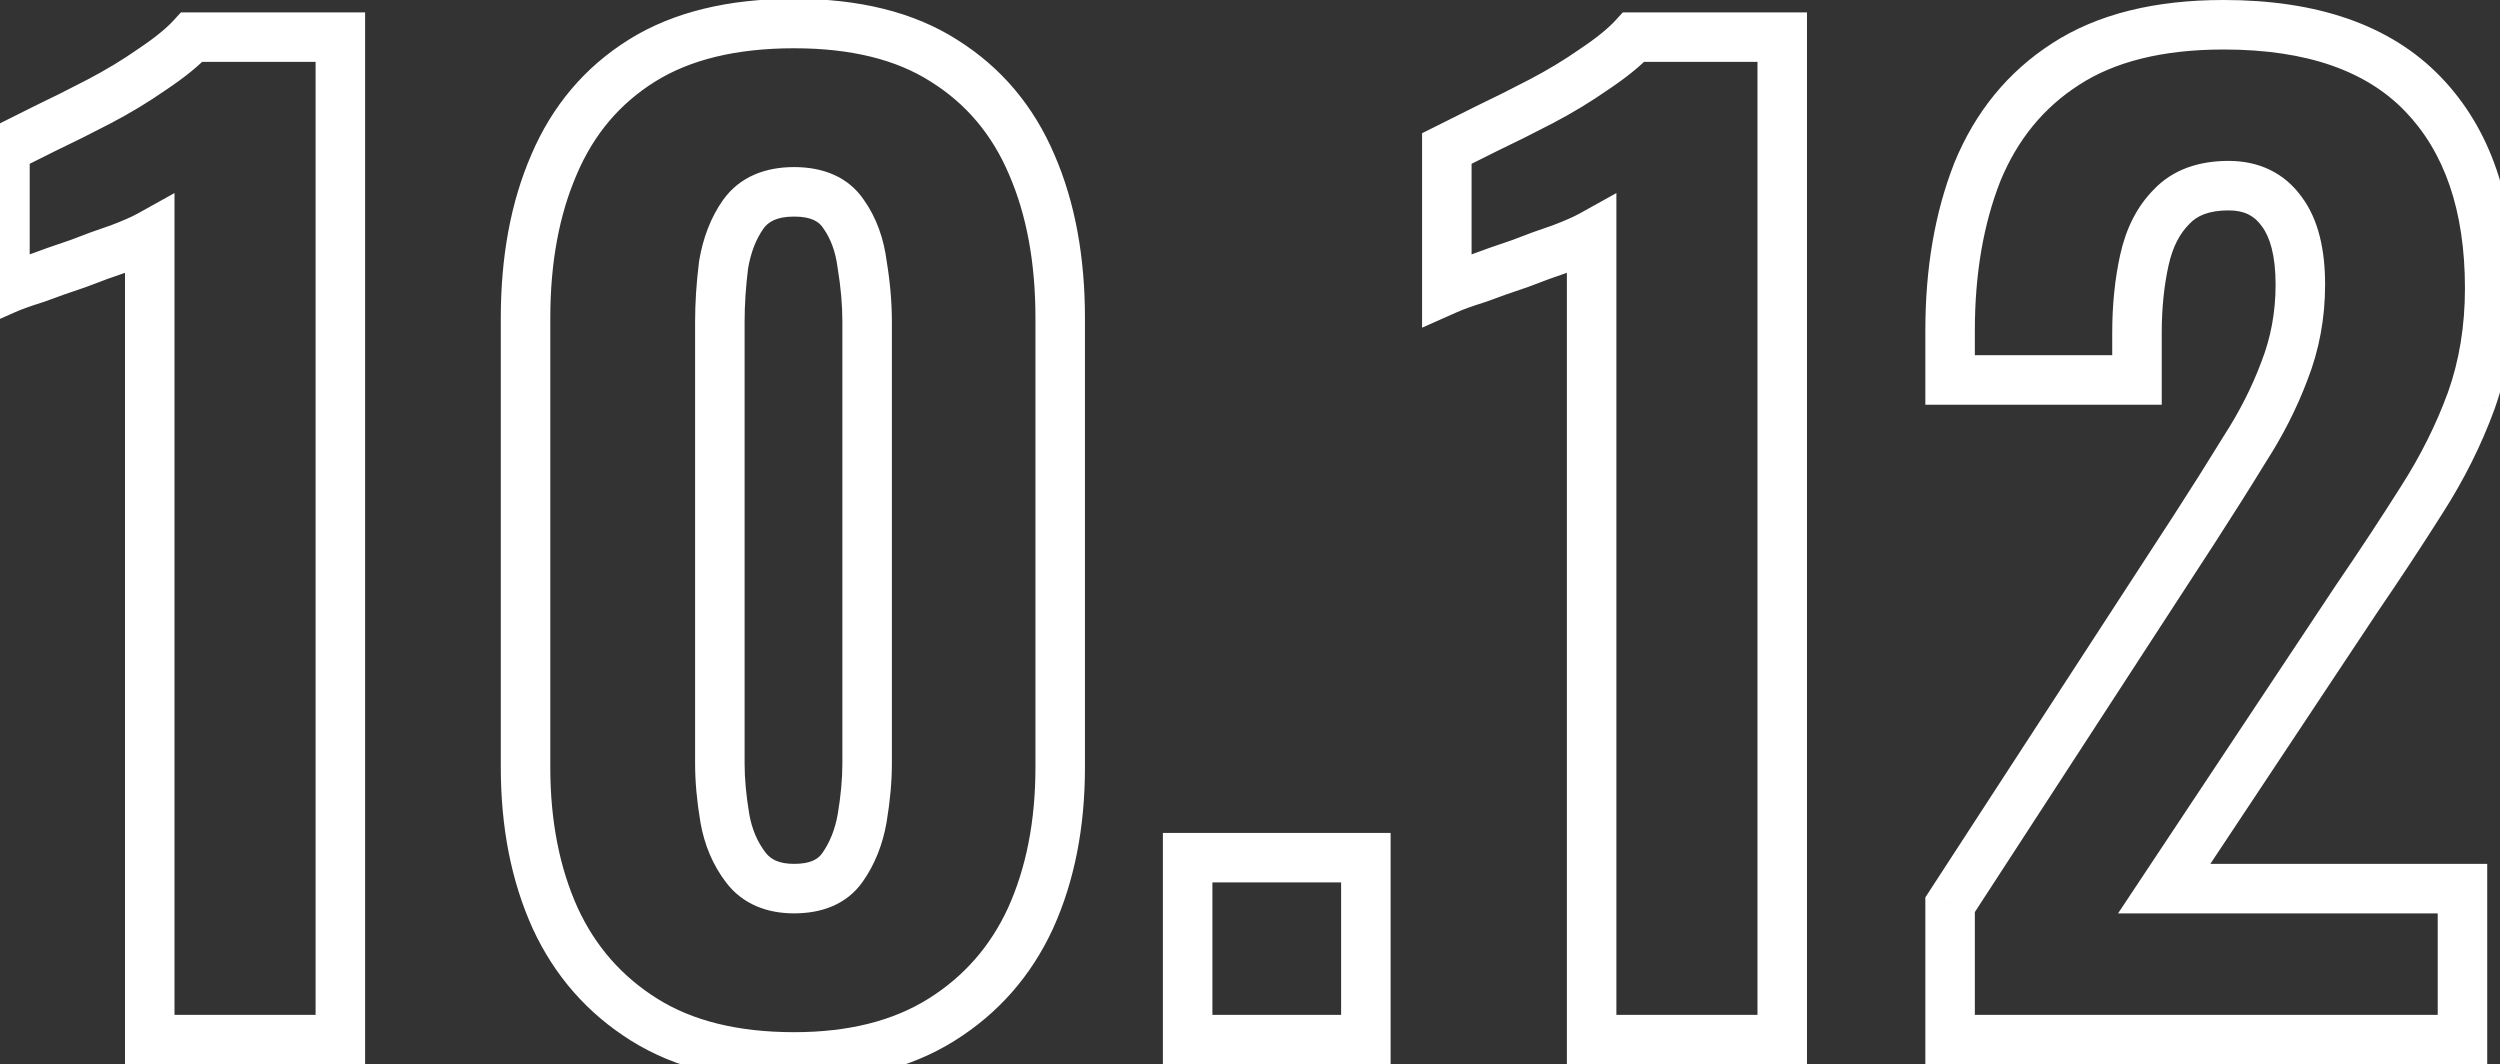 <?xml version="1.0" encoding="UTF-8"?> <svg xmlns="http://www.w3.org/2000/svg" width="101" height="43" viewBox="0 0 101 43" fill="none"><rect x="0" y="0" width="101" height="43" fill="#333333" stroke="none"/> <path d="M6.05 42H5.05V43H6.05V42ZM6.05 9.5H7.05V7.8L5.564 8.626L6.05 9.5ZM4.8 10.05L5.116 10.999L5.134 10.993L5.151 10.986L4.8 10.05ZM3.15 10.65L3.466 11.599L3.49 11.591L3.512 11.582L3.15 10.65ZM1.45 11.25L1.748 12.204L1.775 12.196L1.801 12.186L1.45 11.25ZM0.2 11.7H-0.8V13.239L0.606 12.614L0.2 11.7ZM0.2 6L-0.247 5.106L-0.8 5.382V6H0.2ZM1.8 5.2L1.37 4.297L1.361 4.301L1.353 4.306L1.8 5.2ZM4 4.1L4.463 4.987H4.463L4 4.1ZM6.15 2.8L5.595 1.968L5.586 1.974L5.577 1.981L6.15 2.8ZM7.75 1.5V0.5H7.31L7.013 0.824L7.75 1.5ZM13.75 1.5H14.75V0.5H13.75V1.5ZM13.75 42V43H14.75V42H13.75ZM7.05 42V9.5H5.05V42H7.05ZM5.564 8.626C5.326 8.758 4.962 8.921 4.449 9.114L5.151 10.986C5.705 10.779 6.174 10.575 6.536 10.374L5.564 8.626ZM4.484 9.101C3.965 9.274 3.4 9.48 2.788 9.718L3.512 11.582C4.1 11.353 4.635 11.159 5.116 10.999L4.484 9.101ZM2.834 9.701C2.223 9.905 1.645 10.109 1.099 10.314L1.801 12.186C2.322 11.991 2.877 11.795 3.466 11.599L2.834 9.701ZM1.152 10.296C0.603 10.467 0.145 10.63 -0.206 10.786L0.606 12.614C0.855 12.503 1.23 12.366 1.748 12.204L1.152 10.296ZM1.2 11.7V6H-0.8V11.7H1.2ZM0.647 6.894C1.047 6.694 1.581 6.428 2.247 6.094L1.353 4.306C0.686 4.639 0.153 4.906 -0.247 5.106L0.647 6.894ZM2.23 6.103C2.942 5.764 3.686 5.392 4.463 4.987L3.537 3.213C2.78 3.608 2.058 3.97 1.37 4.297L2.23 6.103ZM4.463 4.987C5.265 4.568 6.019 4.112 6.723 3.619L5.577 1.981C4.947 2.421 4.268 2.832 3.537 3.213L4.463 4.987ZM6.705 3.632C7.439 3.142 8.045 2.658 8.487 2.176L7.013 0.824C6.722 1.142 6.261 1.524 5.595 1.968L6.705 3.632ZM7.75 2.5H13.75V0.5H7.75V2.5ZM12.75 1.5V42H14.75V1.5H12.75ZM13.75 41H6.05V43H13.75V41ZM26.032 41.2L25.502 42.048L26.032 41.2ZM22.432 37.1L21.521 37.513L21.524 37.519L22.432 37.1ZM22.382 6.65L23.3 7.048L23.302 7.042L22.382 6.65ZM25.932 2.45L26.462 3.298L25.932 2.45ZM38.132 2.45L37.594 3.293L37.602 3.298L38.132 2.45ZM41.682 6.65L40.762 7.042L40.765 7.048L41.682 6.65ZM41.632 37.1L42.54 37.519L42.543 37.513L41.632 37.1ZM38.032 41.2L38.562 42.048L38.032 41.2ZM34.032 35.05L33.215 34.473L34.032 35.05ZM34.832 33.05L35.818 33.221L35.819 33.214L34.832 33.05ZM34.832 10.7L33.84 10.824L33.843 10.844L33.846 10.864L34.832 10.7ZM34.082 8.65L33.25 9.205L33.258 9.216L33.266 9.227L34.082 8.65ZM30.032 8.65L29.222 8.064L29.215 8.073L30.032 8.65ZM29.232 10.7L28.246 10.536L28.243 10.556L28.24 10.576L29.232 10.7ZM29.282 33.05L28.296 33.214L28.297 33.221L29.282 33.05ZM30.132 35.05L30.927 34.443L30.132 35.05ZM32.082 41.7C29.783 41.7 27.963 41.228 26.562 40.352L25.502 42.048C27.301 43.172 29.515 43.7 32.082 43.7V41.7ZM26.562 40.352C25.13 39.456 24.06 38.24 23.34 36.681L21.524 37.519C22.405 39.427 23.735 40.944 25.502 42.048L26.562 40.352ZM23.343 36.688C22.612 35.072 22.232 33.184 22.232 31H20.232C20.232 33.416 20.653 35.594 21.521 37.513L23.343 36.688ZM22.232 31V12.85H20.232V31H22.232ZM22.232 12.85C22.232 10.59 22.599 8.664 23.3 7.048L21.465 6.252C20.633 8.169 20.232 10.377 20.232 12.85H22.232ZM23.302 7.042C23.992 5.423 25.043 4.185 26.462 3.298L25.402 1.602C23.622 2.715 22.306 4.277 21.462 6.258L23.302 7.042ZM26.462 3.298C27.86 2.425 29.71 1.95 32.082 1.95V-0.05C29.454 -0.05 27.205 0.475 25.402 1.602L26.462 3.298ZM32.082 1.95C34.419 1.95 36.233 2.424 37.594 3.293L38.67 1.607C36.898 0.476 34.679 -0.05 32.082 -0.05V1.95ZM37.602 3.298C39.022 4.185 40.073 5.423 40.762 7.042L42.602 6.258C41.759 4.277 40.443 2.715 38.662 1.602L37.602 3.298ZM40.765 7.048C41.466 8.664 41.832 10.59 41.832 12.85H43.832C43.832 10.377 43.432 8.169 42.6 6.252L40.765 7.048ZM41.832 12.85V31H43.832V12.85H41.832ZM41.832 31C41.832 33.184 41.453 35.072 40.721 36.688L42.543 37.513C43.412 35.594 43.832 33.416 43.832 31H41.832ZM40.724 36.681C40.005 38.24 38.935 39.456 37.502 40.352L38.562 42.048C40.33 40.944 41.66 39.427 42.54 37.519L40.724 36.681ZM37.502 40.352C36.097 41.23 34.309 41.7 32.082 41.7V43.7C34.589 43.7 36.768 43.17 38.562 42.048L37.502 40.352ZM32.082 36.9C33.2 36.9 34.208 36.536 34.849 35.627L33.215 34.473C33.057 34.698 32.764 34.9 32.082 34.9V36.9ZM34.849 35.627C35.345 34.925 35.662 34.116 35.818 33.221L33.847 32.879C33.736 33.517 33.52 34.042 33.215 34.473L34.849 35.627ZM35.819 33.214C35.959 32.371 36.032 31.582 36.032 30.85H34.032C34.032 31.451 33.972 32.129 33.846 32.886L35.819 33.214ZM36.032 30.85V13H34.032V30.85H36.032ZM36.032 13C36.032 12.206 35.96 11.384 35.819 10.536L33.846 10.864C33.971 11.616 34.032 12.327 34.032 13H36.032ZM35.825 10.576C35.708 9.64 35.408 8.794 34.899 8.073L33.266 9.227C33.556 9.639 33.757 10.16 33.84 10.824L35.825 10.576ZM34.914 8.095C34.275 7.136 33.24 6.75 32.082 6.75V8.75C32.792 8.75 33.09 8.964 33.25 9.205L34.914 8.095ZM32.082 6.75C30.921 6.75 29.892 7.137 29.222 8.065L30.843 9.235C31.04 8.963 31.377 8.75 32.082 8.75V6.75ZM29.215 8.073C28.715 8.782 28.4 9.612 28.246 10.536L30.219 10.864C30.332 10.188 30.55 9.651 30.849 9.227L29.215 8.073ZM28.24 10.576C28.136 11.413 28.082 12.221 28.082 13H30.082C30.082 12.312 30.129 11.587 30.225 10.824L28.24 10.576ZM28.082 13V30.85H30.082V13H28.082ZM28.082 30.85C28.082 31.582 28.155 32.371 28.296 33.214L30.269 32.886C30.143 32.129 30.082 31.451 30.082 30.85H28.082ZM28.297 33.221C28.456 34.132 28.798 34.952 29.338 35.657L30.927 34.443C30.6 34.015 30.376 33.501 30.268 32.879L28.297 33.221ZM29.338 35.657C30.002 36.525 30.979 36.9 32.082 36.9V34.9C31.453 34.9 31.13 34.708 30.927 34.443L29.338 35.657ZM47.981 42H46.981V43H47.981V42ZM47.981 34.65V33.65H46.981V34.65H47.981ZM55.181 34.65H56.181V33.65H55.181V34.65ZM55.181 42V43H56.181V42H55.181ZM48.981 42V34.65H46.981V42H48.981ZM47.981 35.65H55.181V33.65H47.981V35.65ZM54.181 34.65V42H56.181V34.65H54.181ZM55.181 41H47.981V43H55.181V41ZM64.302 42H63.302V43H64.302V42ZM64.302 9.5H65.302V7.8L63.816 8.626L64.302 9.5ZM63.052 10.05L63.368 10.999L63.386 10.993L63.403 10.986L63.052 10.05ZM61.402 10.65L61.718 11.599L61.742 11.591L61.764 11.582L61.402 10.65ZM59.702 11.25L60 12.204L60.027 12.196L60.053 12.186L59.702 11.25ZM58.452 11.7H57.452V13.239L58.858 12.614L58.452 11.7ZM58.452 6L58.005 5.106L57.452 5.382V6H58.452ZM60.052 5.2L59.622 4.297L59.613 4.301L59.605 4.306L60.052 5.2ZM62.252 4.1L62.715 4.987L62.252 4.1ZM64.402 2.8L63.847 1.968L63.838 1.974L63.828 1.981L64.402 2.8ZM66.002 1.5V0.5H65.562L65.265 0.824L66.002 1.5ZM72.002 1.5H73.002V0.5H72.002V1.5ZM72.002 42V43H73.002V42H72.002ZM65.302 42V9.5H63.302V42H65.302ZM63.816 8.626C63.578 8.758 63.214 8.921 62.701 9.114L63.403 10.986C63.957 10.779 64.425 10.575 64.788 10.374L63.816 8.626ZM62.736 9.101C62.217 9.274 61.652 9.48 61.039 9.718L61.764 11.582C62.352 11.353 62.887 11.159 63.368 10.999L62.736 9.101ZM61.086 9.701C60.475 9.905 59.897 10.109 59.351 10.314L60.053 12.186C60.574 11.991 61.129 11.795 61.718 11.599L61.086 9.701ZM59.404 10.296C58.855 10.467 58.397 10.63 58.046 10.786L58.858 12.614C59.107 12.503 59.482 12.366 60 12.204L59.404 10.296ZM59.452 11.7V6H57.452V11.7H59.452ZM58.899 6.894C59.299 6.694 59.833 6.428 60.499 6.094L59.605 4.306C58.938 4.639 58.405 4.906 58.005 5.106L58.899 6.894ZM60.482 6.103C61.194 5.764 61.938 5.392 62.715 4.987L61.789 3.213C61.032 3.608 60.31 3.97 59.622 4.297L60.482 6.103ZM62.715 4.987C63.517 4.568 64.271 4.112 64.975 3.619L63.828 1.981C63.199 2.421 62.52 2.832 61.789 3.213L62.715 4.987ZM64.957 3.632C65.691 3.142 66.297 2.658 66.739 2.176L65.265 0.824C64.974 1.142 64.513 1.524 63.847 1.968L64.957 3.632ZM66.002 2.5H72.002V0.5H66.002V2.5ZM71.002 1.5V42H73.002V1.5H71.002ZM72.002 41H64.302V43H72.002V41ZM78.784 42H77.784V43H78.784V42ZM78.784 36.55L77.946 36.005L77.784 36.254V36.55H78.784ZM88.634 21.4L89.473 21.945L89.474 21.943L88.634 21.4ZM90.684 18.15L89.844 17.608L89.838 17.618L89.832 17.627L90.684 18.15ZM92.284 15L91.354 14.633L91.351 14.641L91.348 14.649L92.284 15ZM92.184 8.55L91.371 9.131L91.377 9.141L91.384 9.15L92.184 8.55ZM87.734 8.35L88.442 9.057L88.452 9.046L88.463 9.035L87.734 8.35ZM86.634 10.5L87.611 10.717L86.634 10.5ZM86.334 15.35V16.35H87.334V15.35H86.334ZM78.784 15.35H77.784V16.35H78.784V15.35ZM79.884 6.95L78.959 6.57L78.956 6.577L78.954 6.584L79.884 6.95ZM83.434 2.6L83.977 3.44L83.981 3.437L83.434 2.6ZM97.884 3.8L98.604 3.106L97.884 3.8ZM99.834 16.2L100.774 16.544L100.776 16.536L99.834 16.2ZM97.834 20.2L96.993 19.66L96.989 19.666L97.834 20.2ZM95.234 24.15L94.409 23.586L94.401 23.597L95.234 24.15ZM87.434 35.9L86.601 35.347L85.57 36.9H87.434V35.9ZM99.484 35.9H100.484V34.9H99.484V35.9ZM99.484 42V43H100.484V42H99.484ZM79.784 42V36.55H77.784V42H79.784ZM79.623 37.095L89.473 21.945L87.796 20.855L77.946 36.005L79.623 37.095ZM89.474 21.943C90.211 20.804 90.899 19.714 91.537 18.673L89.832 17.627C89.203 18.653 88.524 19.73 87.795 20.857L89.474 21.943ZM91.525 18.692C92.227 17.604 92.794 16.49 93.221 15.351L91.348 14.649C90.975 15.644 90.475 16.63 89.844 17.608L91.525 18.692ZM93.215 15.367C93.696 14.145 93.934 12.853 93.934 11.5H91.934C91.934 12.613 91.739 13.655 91.354 14.633L93.215 15.367ZM93.934 11.5C93.934 10.097 93.669 8.863 92.984 7.95L91.384 9.15C91.7 9.571 91.934 10.303 91.934 11.5H93.934ZM92.998 7.969C92.293 6.981 91.259 6.5 90.034 6.5V8.5C90.677 8.5 91.076 8.719 91.371 9.131L92.998 7.969ZM90.034 6.5C88.842 6.5 87.779 6.844 87.006 7.665L88.463 9.035C88.757 8.723 89.227 8.5 90.034 8.5V6.5ZM87.027 7.643C86.332 8.338 85.89 9.239 85.658 10.283L87.611 10.717C87.778 9.961 88.07 9.429 88.442 9.057L87.027 7.643ZM85.658 10.283C85.44 11.264 85.334 12.322 85.334 13.45H87.334C87.334 12.445 87.429 11.536 87.611 10.717L85.658 10.283ZM85.334 13.45V15.35H87.334V13.45H85.334ZM86.334 14.35H78.784V16.35H86.334V14.35ZM79.784 15.35V13.35H77.784V15.35H79.784ZM79.784 13.35C79.784 11.051 80.136 9.045 80.815 7.316L78.954 6.584C78.166 8.588 77.784 10.849 77.784 13.35H79.784ZM80.809 7.33C81.503 5.64 82.559 4.356 83.977 3.44L82.892 1.76C81.11 2.911 79.799 4.526 78.959 6.57L80.809 7.33ZM83.981 3.437C85.404 2.508 87.329 2 89.834 2V-2.86102e-06C87.073 -2.86102e-06 84.731 0.559 82.888 1.763L83.981 3.437ZM89.834 2C93.234 2 95.615 2.887 97.165 4.494L98.604 3.106C96.554 0.979 93.568 -2.86102e-06 89.834 -2.86102e-06V2ZM97.165 4.494C98.736 6.124 99.584 8.462 99.584 11.65H101.584C101.584 8.104 100.633 5.21 98.604 3.106L97.165 4.494ZM99.584 11.65C99.584 13.18 99.35 14.582 98.893 15.864L100.776 16.536C101.318 15.018 101.584 13.387 101.584 11.65H99.584ZM98.895 15.856C98.422 17.15 97.789 18.418 96.993 19.66L98.676 20.74C99.547 19.382 100.247 17.983 100.773 16.544L98.895 15.856ZM96.989 19.666C96.196 20.922 95.336 22.228 94.409 23.586L96.06 24.714C97 23.338 97.873 22.012 98.68 20.734L96.989 19.666ZM94.401 23.597L86.601 35.347L88.267 36.453L96.067 24.703L94.401 23.597ZM87.434 36.9H99.484V34.9H87.434V36.9ZM98.484 35.9V42H100.484V35.9H98.484ZM99.484 41H78.784V43H99.484V41Z" fill="white"></path> </svg> 